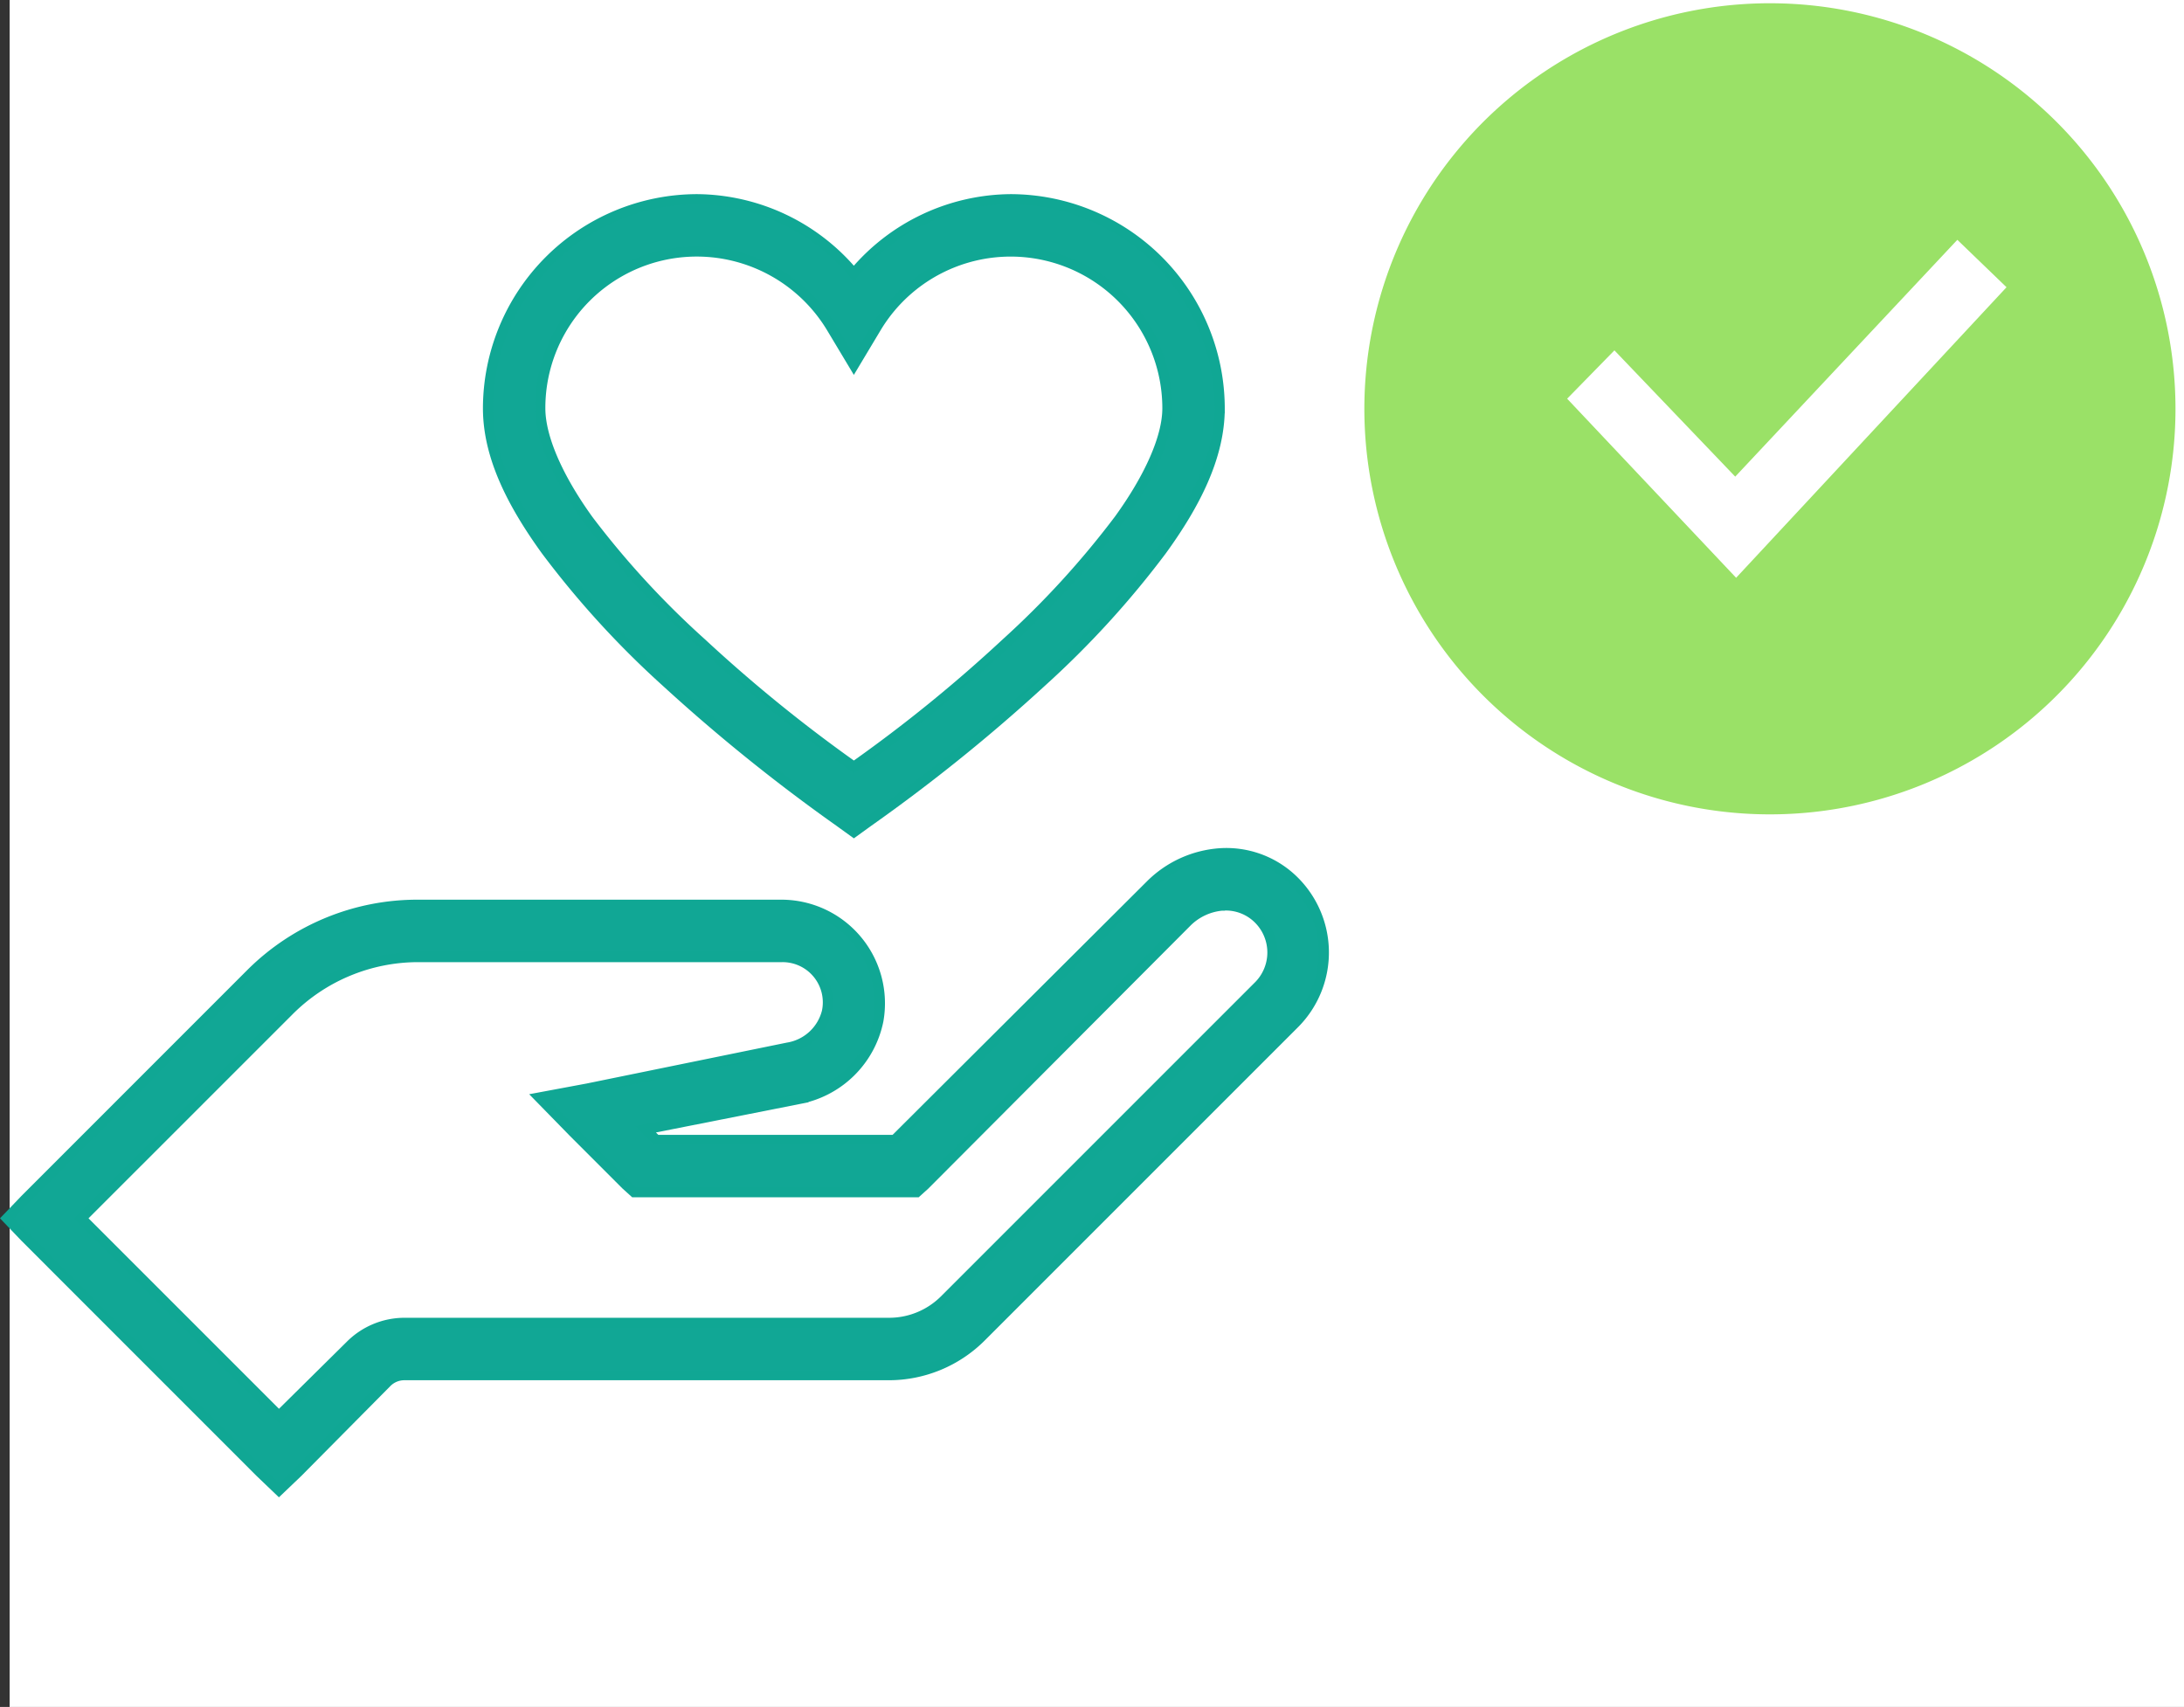 <svg xmlns="http://www.w3.org/2000/svg" width="214.948" height="168" viewBox="0 0 214.948 168"><rect x="0" y="0" width="214.948" height="168" fill="#333333" stroke="none"/><g transform="translate(-553.052 -3687)"><rect width="214" height="168" transform="translate(554 3687)" fill="#fff"></rect><path d="M39.915,0A39.915,39.915,0,1,0,79.829,39.915,39.916,39.916,0,0,0,39.915,0ZM36.588,56.546,19.957,38.92l4.653-4.757L36.5,46.59l21.86-23.307L63.2,27.95Z" transform="translate(687.333 3687.32)" fill="#9ae167"></path><g transform="translate(553.744 3706.607)"><path d="M67.1,2A20.615,20.615,0,0,0,46.526,22.575c0,4.772,2.411,9.423,5.706,13.984A90.594,90.594,0,0,0,64.046,49.5,174.113,174.113,0,0,0,81.085,63.242l1.447,1.045,1.447-1.045A171.005,171.005,0,0,0,101.017,49.5a91.138,91.138,0,0,0,11.814-12.94c3.3-4.551,5.706-9.233,5.706-13.984A20.615,20.615,0,0,0,97.963,2,20.3,20.3,0,0,0,82.532,9.314,20.3,20.3,0,0,0,67.1,2Zm0,5.144A15.481,15.481,0,0,1,80.362,14.7l2.17,3.617L84.7,14.7a15.426,15.426,0,0,1,28.692,7.876c0,2.873-1.768,6.811-4.742,10.93A87.371,87.371,0,0,1,97.481,45.722,143.549,143.549,0,0,1,82.532,57.857,146.583,146.583,0,0,1,67.583,45.722,86.331,86.331,0,0,1,56.411,33.586c-2.974-4.119-4.742-8.1-4.742-11.011A15.4,15.4,0,0,1,67.1,7.144Zm51.437,59.233a10.735,10.735,0,0,0-6.831,3.134L86.55,94.587H63.082l-1.045-1.045,15.029-2.974a9.84,9.84,0,0,0,7.876-7.716A9.7,9.7,0,0,0,75.459,71.44H39.614a23.189,23.189,0,0,0-16.4,6.751L.956,100.454-.812,102.3l1.768,1.849L24.1,127.3l1.849,1.768L27.8,127.3l8.76-8.841a2.427,2.427,0,0,1,1.768-.723h47.66a12.854,12.854,0,0,0,9.082-3.777l30.862-30.862a9.914,9.914,0,0,0-.4-14.306A9.449,9.449,0,0,0,118.538,66.377Zm.241,5.144a4.551,4.551,0,0,1,3.376,1.125,4.658,4.658,0,0,1,.161,6.831L91.453,110.339a7.724,7.724,0,0,1-5.465,2.25H38.328a7.538,7.538,0,0,0-5.385,2.25l-6.992,6.912L6.5,102.3,26.915,81.888a17.967,17.967,0,0,1,12.7-5.3H75.459a4.456,4.456,0,0,1,4.42,5.385A4.749,4.749,0,0,1,76.022,85.5L56.331,89.523l-4.742.884,3.376,3.456,5.144,5.144.8.723H88.72l.8-.723,25.8-25.879A5.618,5.618,0,0,1,118.779,71.52Zm0,0" transform="translate(0.812 -2)" fill="#11a795" stroke="#10a794" stroke-width="1"></path></g></g></svg>